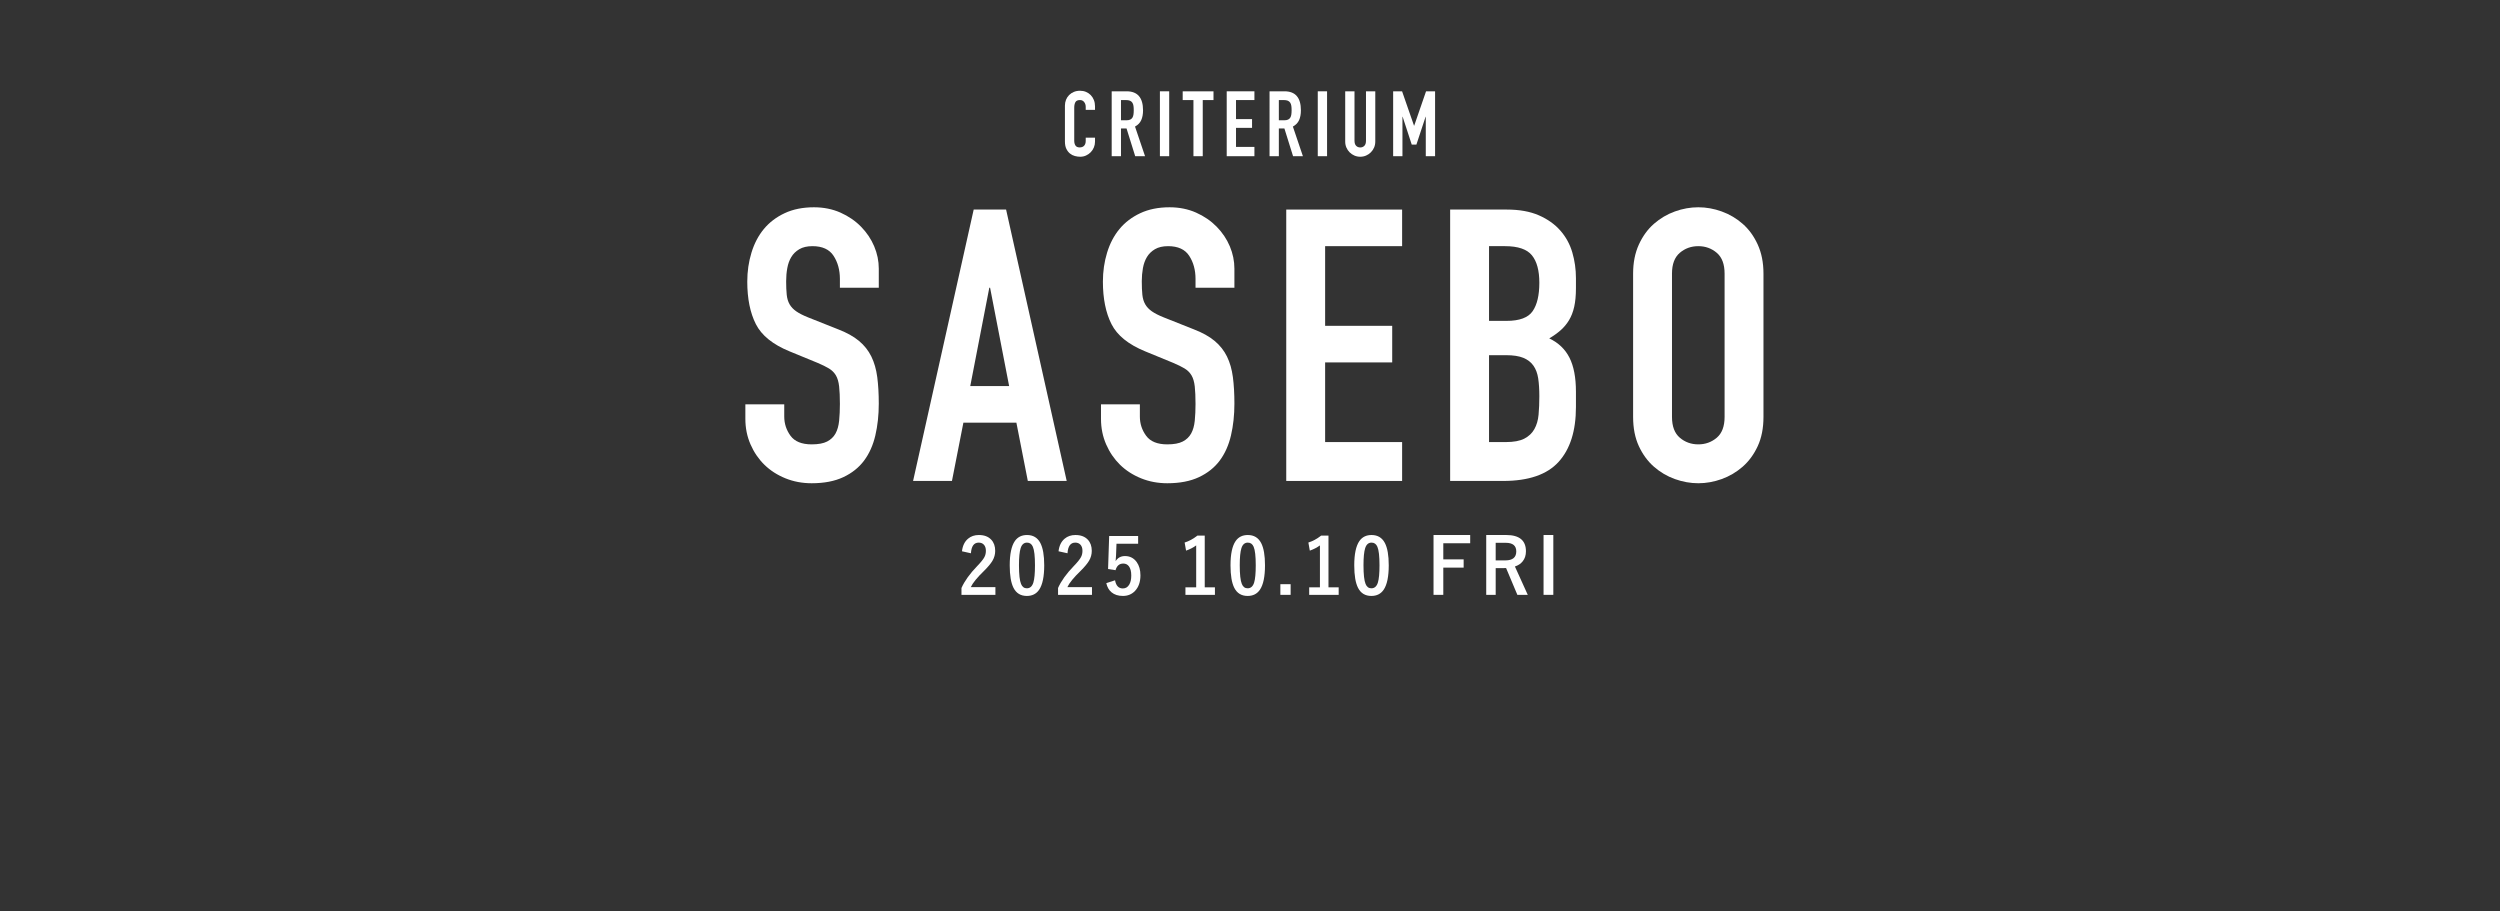 <?xml version="1.0" encoding="utf-8"?>
<!-- Generator: Adobe Illustrator 16.0.0, SVG Export Plug-In . SVG Version: 6.00 Build 0)  -->
<!DOCTYPE svg PUBLIC "-//W3C//DTD SVG 1.1//EN" "http://www.w3.org/Graphics/SVG/1.1/DTD/svg11.dtd">
<svg version="1.1" id="レイヤー_1" xmlns="http://www.w3.org/2000/svg" xmlns:xlink="http://www.w3.org/1999/xlink" x="0px"
	 y="0px" width="1920px" height="700px" viewBox="0 0 1920 700" enable-background="new 0 0 1920 700" xml:space="preserve">
<rect x="0" y="0" width="1920" height="700" fill="#333333" stroke="none"/>
<g>
	<path fill="#FFFFFF" d="M674.905,220.956h-29.861v-6.73c0-6.828-1.611-12.737-4.832-17.714c-3.219-4.977-8.636-7.461-16.248-7.461
		c-4.096,0-7.461,0.784-10.099,2.343c-2.638,1.565-4.683,3.558-6.146,5.999c-1.468,2.446-2.491,5.268-3.073,8.491
		c-0.59,3.215-0.88,6.589-0.88,10.095c0,4.105,0.148,7.572,0.44,10.395c0.291,2.834,1.022,5.267,2.193,7.32
		c1.172,2.052,2.879,3.857,5.126,5.417c2.241,1.565,5.315,3.125,9.219,4.686l22.837,9.072c6.626,2.537,11.998,5.512,16.099,8.924
		c4.099,3.417,7.265,7.423,9.513,12.006c2.244,4.588,3.758,9.855,4.54,15.813c0.777,5.952,1.171,12.728,1.171,20.339
		c0,8.79-0.88,16.937-2.638,24.444c-1.757,7.512-4.635,13.959-8.637,19.324c-3.997,5.371-9.317,9.607-15.953,12.73
		c-6.64,3.119-14.735,4.686-24.296,4.686c-7.223,0-13.958-1.266-20.199-3.805c-6.249-2.541-11.615-6-16.099-10.387
		c-4.498-4.402-8.051-9.619-10.685-15.668c-2.638-6.047-3.955-12.58-3.955-19.609v-11.135h29.862v9.372
		c0,5.47,1.61,10.39,4.827,14.791c3.224,4.387,8.637,6.582,16.25,6.582c5.069,0,9.024-0.732,11.856-2.195
		c2.825-1.462,4.975-3.505,6.442-6.148c1.462-2.64,2.381-5.897,2.776-9.804c0.389-3.904,0.589-8.193,0.589-12.879
		c0-5.464-0.2-9.953-0.589-13.477c-0.395-3.505-1.217-6.336-2.485-8.483c-1.274-2.141-3.028-3.904-5.268-5.268
		c-2.246-1.367-5.229-2.829-8.932-4.395l-21.37-8.782c-12.878-5.269-21.518-12.246-25.906-20.93
		c-4.396-8.68-6.589-19.566-6.589-32.637c0-7.807,1.069-15.227,3.224-22.251c2.142-7.029,5.315-13.075,9.513-18.154
		c4.195-5.066,9.514-9.12,15.953-12.147c6.438-3.023,13.949-4.537,22.542-4.537c7.417,0,14.199,1.373,20.347,4.096
		c6.147,2.736,11.417,6.349,15.804,10.835c4.396,4.489,7.761,9.513,10.104,15.079c2.343,5.56,3.514,11.268,3.514,17.125V220.956z"/>
	<path fill="#FFFFFF" d="M747.795,160.948h24.884l46.546,208.425h-29.862l-8.782-44.784h-40.694l-8.783,44.784H701.25
		L747.795,160.948z M760.383,220.956h-0.59l-14.632,75.534h29.854L760.383,220.956z"/>
	<path fill="#FFFFFF" d="M948.024,220.956h-29.86v-6.73c0-6.828-1.605-12.737-4.828-17.714c-3.216-4.977-8.633-7.461-16.245-7.461
		c-4.104,0-7.469,0.784-10.103,2.343c-2.634,1.565-4.687,3.558-6.148,5.999c-1.462,2.446-2.485,5.268-3.075,8.491
		c-0.582,3.215-0.875,6.589-0.875,10.095c0,4.105,0.144,7.572,0.436,10.395c0.297,2.834,1.029,5.267,2.201,7.32
		c1.171,2.052,2.873,3.857,5.117,5.417c2.242,1.565,5.315,3.125,9.224,4.686l22.832,9.072c6.636,2.537,12.006,5.512,16.104,8.924
		c4.096,3.417,7.268,7.423,9.513,12.006c2.24,4.588,3.753,9.855,4.536,15.813c0.778,5.952,1.171,12.728,1.171,20.339
		c0,8.79-0.875,16.937-2.633,24.444c-1.752,7.512-4.639,13.959-8.633,19.324c-4.006,5.371-9.325,9.607-15.953,12.73
		c-6.639,3.119-14.742,4.686-24.302,4.686c-7.222,0-13.952-1.266-20.199-3.805c-6.25-2.541-11.612-6-16.103-10.387
		c-4.489-4.402-8.051-9.619-10.685-15.668c-2.634-6.047-3.947-12.58-3.947-19.609v-11.135h29.854v9.372
		c0,5.47,1.612,10.39,4.835,14.791c3.215,4.387,8.633,6.582,16.244,6.582c5.074,0,9.029-0.732,11.856-2.195
		c2.831-1.462,4.978-3.505,6.439-6.148c1.466-2.64,2.39-5.897,2.784-9.804c0.389-3.904,0.583-8.193,0.583-12.879
		c0-5.464-0.194-9.953-0.583-13.477c-0.394-3.505-1.223-6.336-2.488-8.483c-1.271-2.141-3.032-3.904-5.271-5.268
		c-2.246-1.367-5.222-2.829-8.924-4.395l-21.37-8.782c-12.886-5.269-21.52-12.246-25.908-20.93
		c-4.393-8.68-6.587-19.566-6.587-32.637c0-7.807,1.069-15.227,3.215-22.251c2.151-7.029,5.315-13.075,9.517-18.154
		c4.193-5.066,9.515-9.12,15.958-12.147c6.439-3.023,13.948-4.537,22.541-4.537c7.411,0,14.193,1.373,20.34,4.096
		c6.149,2.736,11.417,6.349,15.812,10.835c4.387,4.489,7.761,9.513,10.1,15.079c2.338,5.56,3.51,11.268,3.51,17.125V220.956z"/>
	<path fill="#FFFFFF" d="M987.838,160.948h88.99v28.102h-59.129v61.186h51.517v28.1h-51.517v61.176h59.129v29.861h-88.99V160.948z"
		/>
	<path fill="#FFFFFF" d="M1113.714,160.948h43.618c9.566,0,17.715,1.465,24.444,4.389c6.73,2.924,12.247,6.833,16.535,11.707
		c4.301,4.887,7.375,10.497,9.223,16.833c1.859,6.35,2.791,12.93,2.791,19.763v7.614c0,5.661-0.448,10.437-1.328,14.341
		c-0.867,3.908-2.195,7.319-3.939,10.244c-1.76,2.926-3.907,5.521-6.447,7.761c-2.544,2.245-5.47,4.34-8.784,6.289
		c7.023,3.328,12.199,8.252,15.516,14.791c3.32,6.542,4.983,15.272,4.983,26.197v11.715c0,18.348-4.454,32.388-13.326,42.142
		c-8.877,9.773-23.085,14.639-42.591,14.639h-40.694V160.948z M1143.573,246.431h13.461c9.953,0,16.647-2.494,20.056-7.47
		c3.421-4.977,5.12-12.245,5.12-21.81c0-9.363-1.895-16.393-5.7-21.074c-3.806-4.683-10.686-7.026-20.64-7.026h-12.297V246.431z
		 M1143.573,339.512h12.879c6.045,0,10.784-0.864,14.205-2.625c3.406-1.761,6.001-4.202,7.746-7.328
		c1.762-3.107,2.84-6.83,3.225-11.117c0.396-4.284,0.582-8.97,0.582-14.059c0-5.267-0.282-9.849-0.867-13.75
		c-0.597-3.904-1.81-7.17-3.67-9.807c-1.848-2.639-4.438-4.632-7.744-6.004c-3.326-1.359-7.715-2.044-13.178-2.044h-13.178V339.512z
		"/>
	<path fill="#FFFFFF" d="M1254.227,210.13c0-8.389,1.463-15.813,4.388-22.25c2.94-6.44,6.777-11.753,11.566-15.954
		c4.784-4.193,10.149-7.366,16.102-9.512c5.948-2.151,11.956-3.225,18.015-3.225c6.045,0,12.044,1.074,17.996,3.225
		c5.947,2.146,11.313,5.319,16.102,9.512c4.786,4.2,8.642,9.514,11.566,15.954c2.925,6.438,4.387,13.862,4.387,22.25v110.074
		c0,8.576-1.462,16.054-4.387,22.382c-2.925,6.35-6.78,11.617-11.566,15.82c-4.789,4.189-10.154,7.363-16.102,9.506
		c-5.952,2.141-11.951,3.223-17.996,3.223c-6.059,0-12.066-1.082-18.015-3.223c-5.952-2.143-11.317-5.316-16.102-9.506
		c-4.789-4.203-8.626-9.471-11.566-15.82c-2.925-6.328-4.388-13.806-4.388-22.382V210.13z M1284.089,320.204
		c0,7.212,1.992,12.531,5.999,15.952c4.001,3.408,8.74,5.119,14.209,5.119c5.445,0,10.184-1.711,14.189-5.119
		c4.002-3.421,6-8.74,6-15.952V210.13c0-7.217-1.998-12.537-6-15.958c-4.006-3.416-8.744-5.122-14.189-5.122
		c-5.469,0-10.208,1.707-14.209,5.122c-4.007,3.421-5.999,8.741-5.999,15.958V320.204z"/>
</g>
<g>
	<path fill="#FFFFFF" d="M840.967,108.832c0,1.54-0.292,3.01-0.875,4.41c-0.584,1.4-1.39,2.625-2.415,3.675
		c-1.027,1.05-2.229,1.89-3.605,2.52c-1.377,0.63-2.858,0.945-4.444,0.945c-1.354,0-2.73-0.187-4.131-0.56
		c-1.399-0.373-2.659-1.015-3.779-1.925s-2.042-2.111-2.766-3.605c-0.724-1.493-1.085-3.383-1.085-5.67v-27.44
		c0-1.633,0.28-3.15,0.84-4.55c0.561-1.4,1.354-2.613,2.381-3.64c1.025-1.026,2.251-1.831,3.675-2.415
		c1.423-0.583,2.998-0.875,4.725-0.875c1.633,0,3.15,0.292,4.55,0.875c1.4,0.584,2.613,1.4,3.641,2.45
		c1.025,1.05,1.831,2.31,2.415,3.78c0.583,1.47,0.875,3.069,0.875,4.795v2.8h-7.141v-2.38c0-1.4-0.396-2.613-1.189-3.64
		c-0.794-1.026-1.867-1.54-3.22-1.54c-1.774,0-2.952,0.549-3.535,1.645c-0.584,1.097-0.875,2.485-0.875,4.165v25.48
		c0,1.447,0.314,2.66,0.944,3.64s1.762,1.47,3.396,1.47c0.466,0,0.968-0.081,1.505-0.245c0.536-0.163,1.026-0.431,1.47-0.805
		c0.443-0.373,0.806-0.886,1.085-1.54c0.28-0.653,0.42-1.47,0.42-2.45v-2.45h7.141V108.832z"/>
	<path fill="#FFFFFF" d="M853.776,70.122h11.479c8.4,0,12.601,4.877,12.601,14.63c0,2.894-0.455,5.379-1.365,7.455
		c-0.91,2.077-2.509,3.745-4.795,5.005l7.7,22.75h-7.561l-6.649-21.28h-4.271v21.28h-7.14V70.122z M860.916,92.382h4.061
		c1.26,0,2.263-0.175,3.01-0.525c0.746-0.35,1.318-0.851,1.715-1.505c0.396-0.653,0.665-1.458,0.805-2.415
		c0.141-0.956,0.21-2.065,0.21-3.325c0-1.26-0.069-2.368-0.21-3.325c-0.14-0.956-0.432-1.773-0.875-2.45
		c-0.443-0.676-1.062-1.178-1.854-1.505c-0.794-0.326-1.844-0.49-3.15-0.49h-3.71V92.382z"/>
	<path fill="#FFFFFF" d="M890.806,70.122h7.141v49.84h-7.141V70.122z"/>
	<path fill="#FFFFFF" d="M916.565,76.842h-8.26v-6.72h23.66v6.72h-8.26v43.12h-7.141V76.842z"/>
	<path fill="#FFFFFF" d="M942.114,70.122h21.281v6.72h-14.141v14.63h12.32v6.72h-12.32v14.63h14.141v7.14h-21.281V70.122z"/>
	<path fill="#FFFFFF" d="M975.015,70.122h11.479c8.4,0,12.601,4.877,12.601,14.63c0,2.894-0.455,5.379-1.365,7.455
		c-0.91,2.077-2.51,3.745-4.795,5.005l7.699,22.75h-7.56l-6.649-21.28h-4.271v21.28h-7.14V70.122z M982.154,92.382h4.06
		c1.26,0,2.264-0.175,3.01-0.525s1.318-0.851,1.716-1.505c0.396-0.653,0.665-1.458,0.805-2.415c0.14-0.956,0.21-2.065,0.21-3.325
		c0-1.26-0.07-2.368-0.21-3.325c-0.14-0.956-0.432-1.773-0.875-2.45c-0.444-0.676-1.062-1.178-1.854-1.505
		c-0.795-0.326-1.844-0.49-3.15-0.49h-3.71V92.382z"/>
	<path fill="#FFFFFF" d="M1012.044,70.122h7.141v49.84h-7.141V70.122z"/>
	<path fill="#FFFFFF" d="M1056.214,108.762c0,1.634-0.305,3.15-0.91,4.55c-0.607,1.4-1.435,2.625-2.484,3.675
		c-1.051,1.05-2.275,1.879-3.676,2.485c-1.399,0.606-2.894,0.91-4.479,0.91c-1.587,0-3.08-0.304-4.479-0.91
		c-1.4-0.605-2.625-1.435-3.676-2.485c-1.05-1.05-1.879-2.275-2.484-3.675c-0.607-1.4-0.91-2.916-0.91-4.55v-38.64h7.14v37.94
		c0,1.774,0.42,3.08,1.26,3.92c0.841,0.84,1.89,1.26,3.15,1.26c1.26,0,2.31-0.42,3.149-1.26s1.26-2.146,1.26-3.92v-37.94h7.141
		V108.762z"/>
	<path fill="#FFFFFF" d="M1069.934,70.122h6.86l9.17,26.39h0.14l9.101-26.39h6.93v49.84h-7.141v-30.31h-0.14l-7.069,21.42h-3.57
		l-7-21.42h-0.141v30.31h-7.14V70.122z"/>
</g>
<g>
	<path fill="#FFFFFF" d="M738.788,423.383c0.501-4.262,2.071-7.491,4.707-9.689c2.223-1.87,4.976-2.806,8.257-2.806
		c4.106,0,7.28,1.196,9.521,3.586c2.026,2.141,3.04,5.004,3.04,8.591c0,2.699-0.699,5.234-2.098,7.605
		c-1.255,2.122-3.39,4.686-6.401,7.693c-5.309,5.109-8.724,9.293-10.248,12.552h18.908v5.928h-26.063v-5.262
		c2.385-5.36,6.392-10.952,12.023-16.775c2.868-2.969,4.742-5.303,5.621-6.998c0.735-1.407,1.103-3.009,1.103-4.802
		c0-2.102-0.565-3.712-1.695-4.83c-0.969-0.964-2.242-1.446-3.819-1.446c-3.64,0-5.631,2.729-5.971,8.186L738.788,423.383z"/>
	<path fill="#FFFFFF" d="M788.756,410.888c4.661,0,8.069,2.034,10.22,6.102c1.99,3.8,2.985,9.507,2.985,17.123
		c0,8.715-1.3,14.981-3.899,18.798c-2.17,3.182-5.317,4.772-9.441,4.772c-4.716,0-8.132-2.072-10.248-6.218
		c-1.936-3.817-2.905-9.563-2.905-17.237c0-8.677,1.309-14.904,3.927-18.684C781.547,412.44,784.668,410.888,788.756,410.888z
		 M788.756,416.729c-2.367,0-3.999,1.418-4.896,4.253c-0.861,2.66-1.291,7.046-1.291,13.158c0,6.998,0.538,11.79,1.613,14.375
		c0.897,2.197,2.376,3.296,4.438,3.296c2.421,0,4.088-1.476,5.003-4.425c0.825-2.68,1.237-7.096,1.237-13.246
		c0-6.961-0.539-11.693-1.614-14.2C792.351,417.801,790.854,416.729,788.756,416.729z"/>
	<path fill="#FFFFFF" d="M812.958,423.383c0.502-4.262,2.071-7.491,4.707-9.689c2.223-1.87,4.976-2.806,8.257-2.806
		c4.106,0,7.28,1.196,9.521,3.586c2.026,2.141,3.04,5.004,3.04,8.591c0,2.699-0.699,5.234-2.098,7.605
		c-1.256,2.122-3.39,4.686-6.402,7.693c-5.308,5.109-8.724,9.293-10.248,12.552h18.908v5.928h-26.063v-5.262
		c2.385-5.36,6.393-10.952,12.023-16.775c2.869-2.969,4.743-5.303,5.622-6.998c0.734-1.407,1.102-3.009,1.102-4.802
		c0-2.102-0.565-3.712-1.694-4.83c-0.968-0.964-2.242-1.446-3.819-1.446c-3.64,0-5.631,2.729-5.971,8.186L812.958,423.383z"/>
	<path fill="#FFFFFF" d="M874.089,411.64v5.93h-16.623l-0.35,9.11c-0.054,1.639-0.161,3.065-0.323,4.279
		c1.631-2.603,4.035-3.904,7.209-3.904c3.747,0,6.733,1.523,8.956,4.57c1.937,2.7,2.905,6.112,2.905,10.237
		c0,5.072-1.408,9.082-4.223,12.031c-2.438,2.526-5.514,3.789-9.225,3.789c-3.604,0-6.519-0.925-8.742-2.776
		c-2.009-1.659-3.353-4.01-4.034-7.057l6.725-2.198c0.734,4.185,2.734,6.275,5.998,6.275c2.133,0,3.774-0.993,4.922-2.979
		c1.021-1.735,1.533-4.059,1.533-6.97c0-3.123-0.61-5.485-1.829-7.085c-1.058-1.389-2.493-2.082-4.303-2.082
		c-2.995,0-4.977,1.695-5.945,5.09l-5.729-0.897l0.834-25.364H874.089z"/>
	<path fill="#FFFFFF" d="M925.236,411.351v39.738h7.827v5.754h-22.647v-5.754h8.257V418.87c-2.259,1.659-4.85,2.998-7.773,4.021
		l-1.102-6.219c3.353-1.041,6.617-2.815,9.791-5.321H925.236z"/>
	<path fill="#FFFFFF" d="M958.313,410.888c4.663,0,8.069,2.034,10.221,6.102c1.99,3.8,2.985,9.507,2.985,17.123
		c0,8.715-1.301,14.981-3.899,18.798c-2.169,3.182-5.317,4.772-9.441,4.772c-4.716,0-8.132-2.072-10.248-6.218
		c-1.936-3.817-2.904-9.563-2.904-17.237c0-8.677,1.309-14.904,3.927-18.684C951.105,412.44,954.226,410.888,958.313,410.888z
		 M958.313,416.729c-2.366,0-3.999,1.418-4.896,4.253c-0.861,2.66-1.291,7.046-1.291,13.158c0,6.998,0.538,11.79,1.613,14.375
		c0.897,2.197,2.376,3.296,4.438,3.296c2.42,0,4.088-1.476,5.002-4.425c0.824-2.68,1.237-7.096,1.237-13.246
		c0-6.961-0.538-11.693-1.612-14.2C961.908,417.801,960.411,416.729,958.313,416.729z"/>
	<path fill="#FFFFFF" d="M991.203,448.659v8.184h-7.881v-8.184H991.203z"/>
	<path fill="#FFFFFF" d="M1020.272,411.351v39.738h7.827v5.754h-22.646v-5.754h8.257V418.87c-2.259,1.659-4.852,2.998-7.772,4.021
		l-1.104-6.219c3.353-1.041,6.617-2.815,9.79-5.321H1020.272z"/>
	<path fill="#FFFFFF" d="M1053.352,410.888c4.662,0,8.069,2.034,10.22,6.102c1.991,3.8,2.985,9.507,2.985,17.123
		c0,8.715-1.3,14.981-3.9,18.798c-2.168,3.182-5.316,4.772-9.439,4.772c-4.716,0-8.133-2.072-10.248-6.218
		c-1.937-3.817-2.905-9.563-2.905-17.237c0-8.677,1.31-14.904,3.927-18.684C1046.143,412.44,1049.263,410.888,1053.352,410.888z
		 M1053.352,416.729c-2.368,0-4,1.418-4.896,4.253c-0.861,2.66-1.29,7.046-1.29,13.158c0,6.998,0.537,11.79,1.613,14.375
		c0.896,2.197,2.375,3.296,4.438,3.296c2.419,0,4.088-1.476,5.002-4.425c0.825-2.68,1.238-7.096,1.238-13.246
		c0-6.961-0.539-11.693-1.614-14.2C1056.945,417.801,1055.449,416.729,1053.352,416.729z"/>
	<path fill="#FFFFFF" d="M1129.107,410.888v6.334h-20.656v12.379h15.627v6.333h-15.627v20.909h-7.504v-45.955H1129.107z"/>
	<path fill="#FFFFFF" d="M1141.421,410.888h15.359c10.094,0,15.142,4.165,15.142,12.495c0,3.065-0.824,5.629-2.475,7.691
		c-1.451,1.833-3.451,3.163-5.997,3.992l9.872,21.776h-7.989l-8.661-20.591l-1.936,0.058h-6.052v20.533h-7.264V410.888z
		 M1148.685,416.875v13.506h7.449c5.577,0,8.365-2.294,8.365-6.883c0-4.415-2.681-6.623-8.042-6.623H1148.685z"/>
	<path fill="#FFFFFF" d="M1192.95,410.888v45.955h-7.504v-45.955H1192.95z"/>
</g>
</svg>

